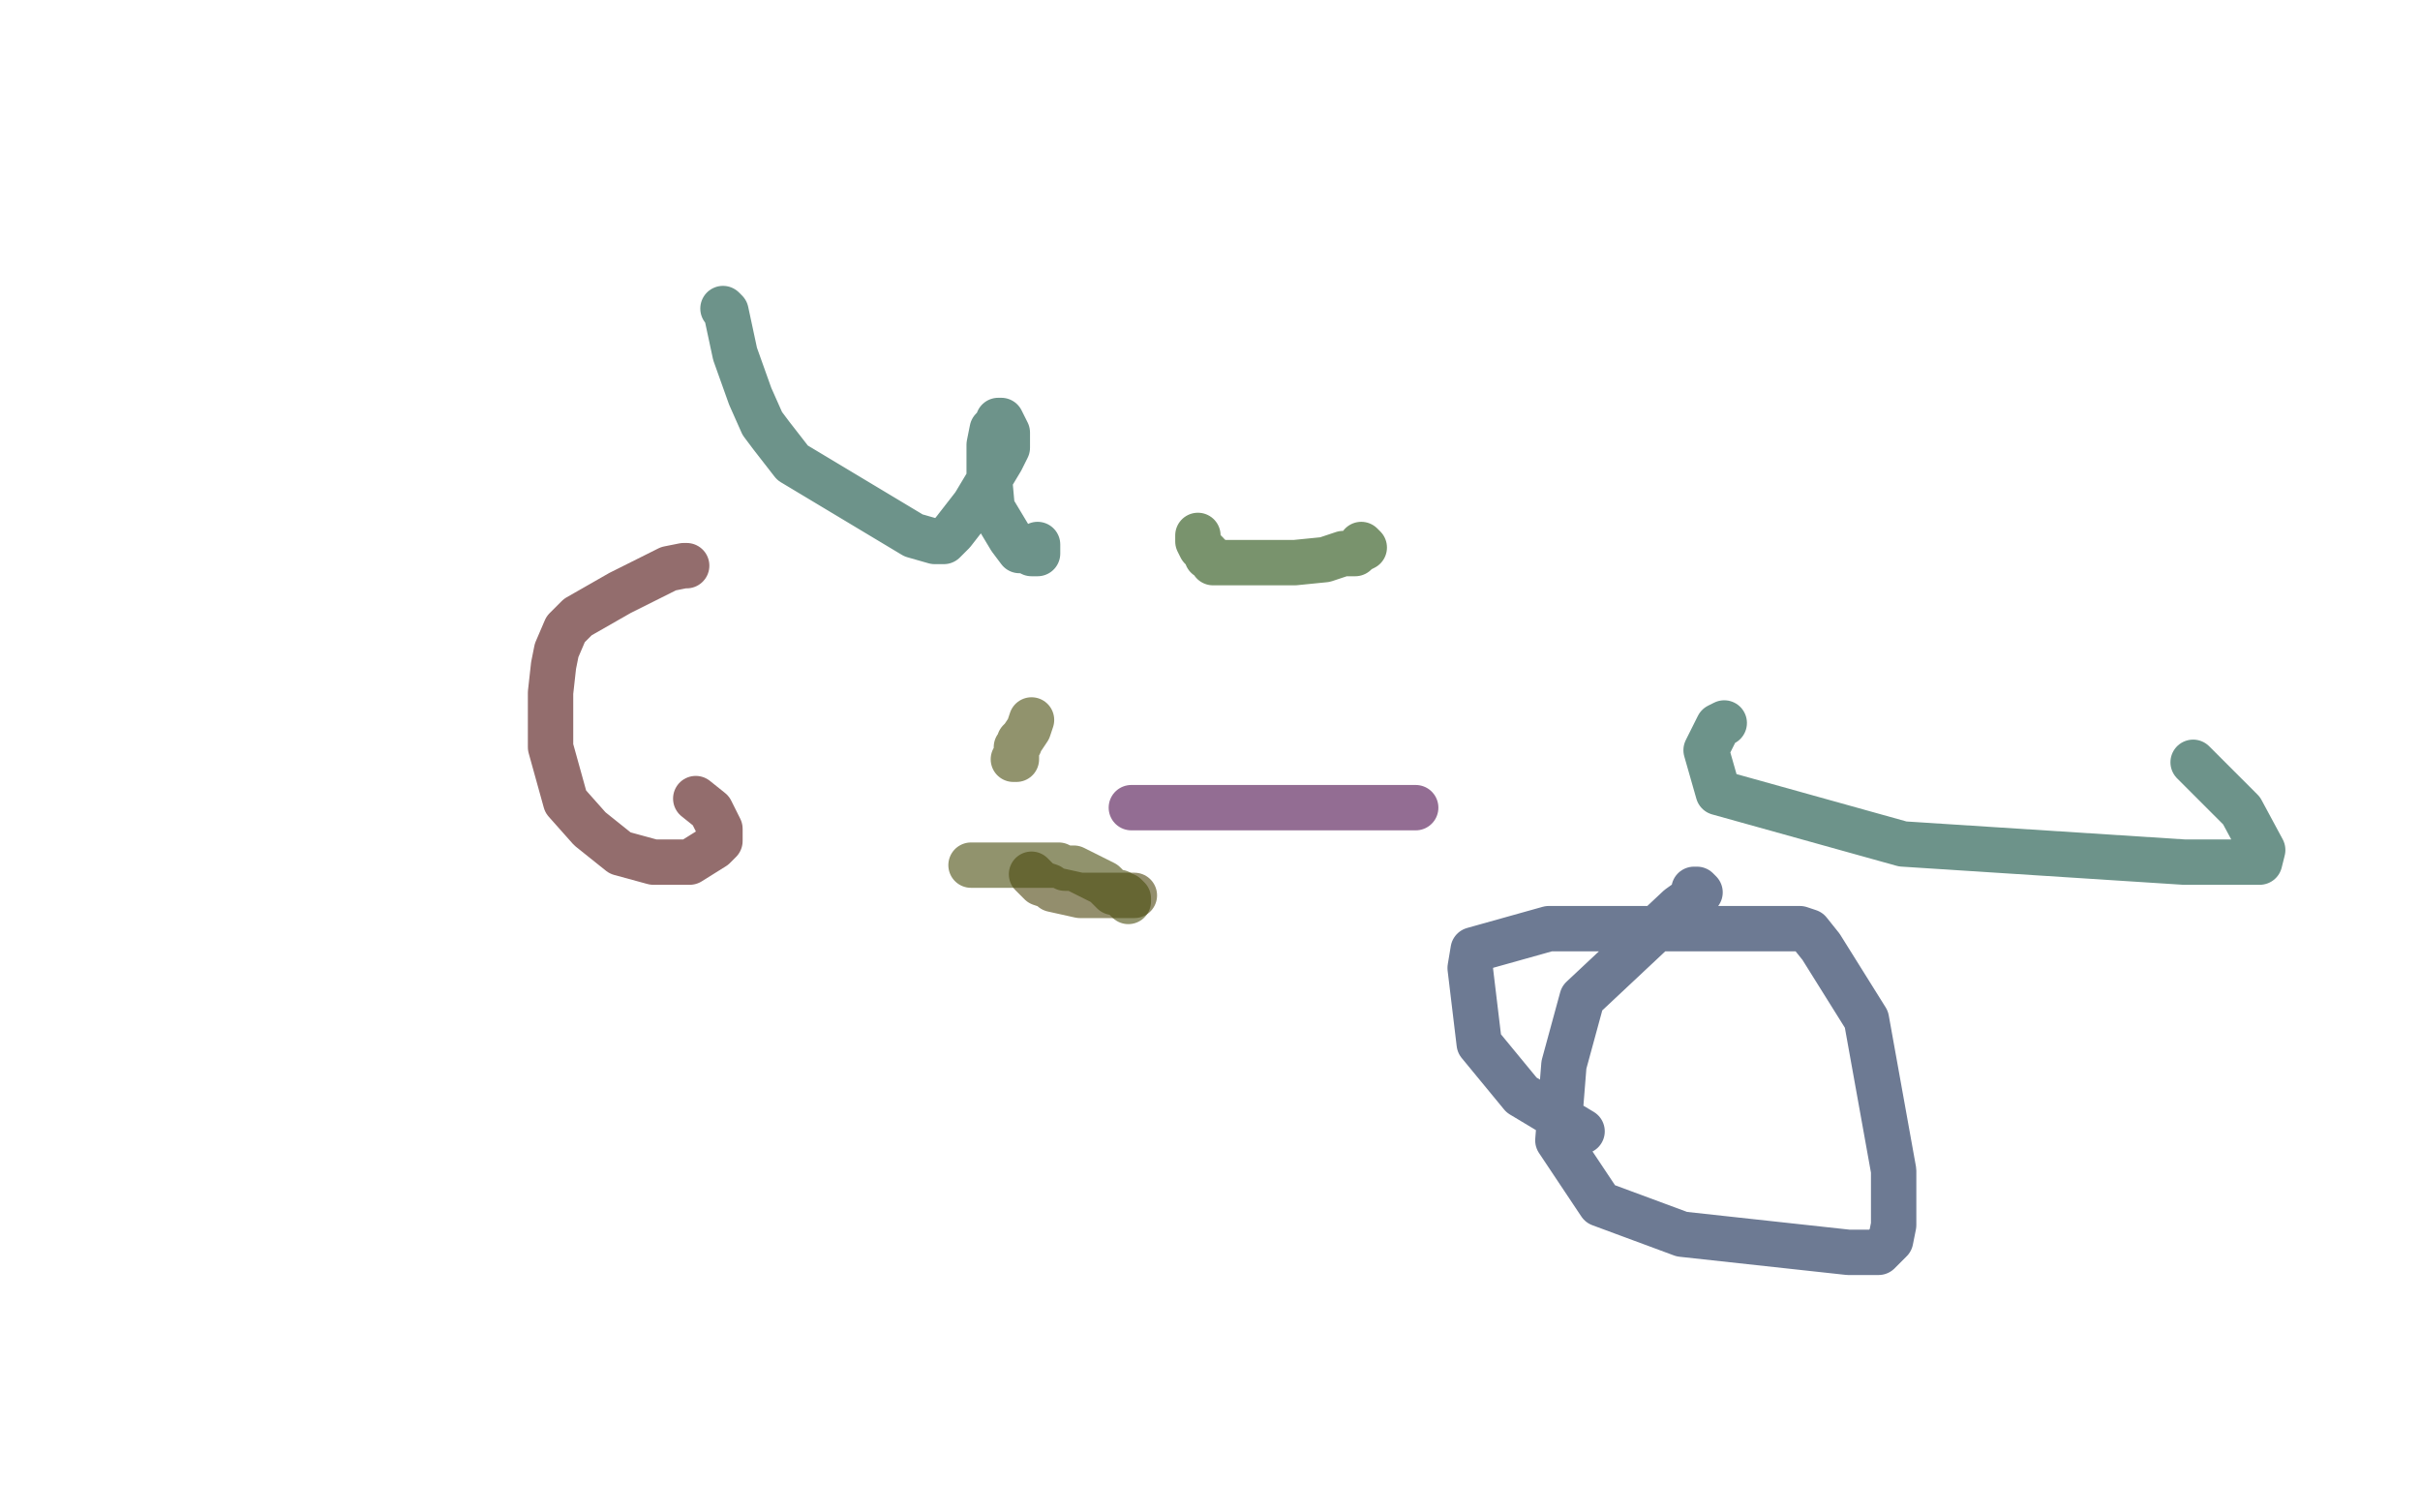 <?xml version="1.0" standalone="no"?>
<!DOCTYPE svg PUBLIC "-//W3C//DTD SVG 1.1//EN"
"http://www.w3.org/Graphics/SVG/1.1/DTD/svg11.dtd">

<svg width="800" height="500" version="1.1" xmlns="http://www.w3.org/2000/svg" xmlns:xlink="http://www.w3.org/1999/xlink" style="stroke-antialiasing: false"><desc>This SVG has been created on https://colorillo.com/</desc><rect x='0' y='0' width='800' height='500' style='fill: rgb(255,255,255); stroke-width:0' /><polyline points="375,296 372,296 372,296 368,296 368,296 357,296 357,296 348,294 347,293 344,292 343,291 341,289" style="fill: none; stroke: #4b430c; stroke-width: 15; stroke-linejoin: round; stroke-linecap: round; stroke-antialiasing: false; stroke-antialias: 0; opacity: 0.6"/>
<polyline points="372,296 372,297 372,297 373,298 373,297 372,296 371,296 370,295 368,295 365,292 361,290 359,289 355,287 353,287 352,287 350,286 349,286 347,286 346,286 345,286 343,286 335,286 322,286 321,286" style="fill: none; stroke: #484b0c; stroke-width: 15; stroke-linejoin: round; stroke-linecap: round; stroke-antialiasing: false; stroke-antialias: 0; opacity: 0.6"/>
<polyline points="335,251 336,251 336,251 336,250 336,249 336,248 336,247 337,246 337,245 338,244 340,241 341,238" style="fill: none; stroke: #484b0c; stroke-width: 15; stroke-linejoin: round; stroke-linecap: round; stroke-antialiasing: false; stroke-antialias: 0; opacity: 0.6"/>
<polyline points="450,180 451,181 451,181 449,182 449,182 448,183 448,183 444,183 438,185 428,186 415,186 404,186 402,186 401,186 401,185 400,184 399,184 399,183 397,181 396,179 396,178 396,177" style="fill: none; stroke: #204b0c; stroke-width: 15; stroke-linejoin: round; stroke-linecap: round; stroke-antialiasing: false; stroke-antialias: 0; opacity: 0.6"/>
<polyline points="227,187 226,187 226,187 221,188 221,188 205,196 191,204 187,208 184,215 183,220 182,229 182,247 187,265 195,274 205,282 216,285 228,285 236,280 238,278 238,277 238,275 238,274 235,268 230,264" style="fill: none; stroke: #4b0d0c; stroke-width: 15; stroke-linejoin: round; stroke-linecap: round; stroke-antialiasing: false; stroke-antialias: 0; opacity: 0.6"/>
<polyline points="374,267 375,267 375,267 376,267 376,267 377,267 377,267 380,267 410,267 435,267 451,267 462,267 467,267 468,267" style="fill: none; stroke: #4b0c4b; stroke-width: 15; stroke-linejoin: round; stroke-linecap: round; stroke-antialiasing: false; stroke-antialias: 0; opacity: 0.6"/>
<polyline points="560,294 561,294 561,294 562,295 555,300 523,330 517,352 515,377 529,398 556,408 611,414 621,414 625,410 626,405 626,387 617,337 602,313 598,308 595,307 590,307 565,307 512,307 487,314 486,320 489,345 503,362 523,374" style="fill: none; stroke: #0c224b; stroke-width: 15; stroke-linejoin: round; stroke-linecap: round; stroke-antialiasing: false; stroke-antialias: 0; opacity: 0.6"/>
<polyline points="570,239 568,240 568,240 564,248 564,248 568,262 568,262 629,279 722,285 746,285 747,285 748,281 741,268 725,252" style="fill: none; stroke: #0c4b3d; stroke-width: 15; stroke-linejoin: round; stroke-linecap: round; stroke-antialiasing: false; stroke-antialias: 0; opacity: 0.6"/>
<polyline points="239,102 240,103 240,103 243,117 243,117 248,131 252,140 255,144 262,153 277,162 302,177 309,179 310,179 312,179 315,176 322,167 331,152 333,148 333,146 333,144 333,143 332,141 331,139 330,139 330,140 328,142 327,147 327,152 327,157 328,168 334,178 337,182 339,182 340,182 341,183 342,183 343,183 343,182 343,181 343,180" style="fill: none; stroke: #0c4b3d; stroke-width: 15; stroke-linejoin: round; stroke-linecap: round; stroke-antialiasing: false; stroke-antialias: 0; opacity: 0.6"/>
</svg>
